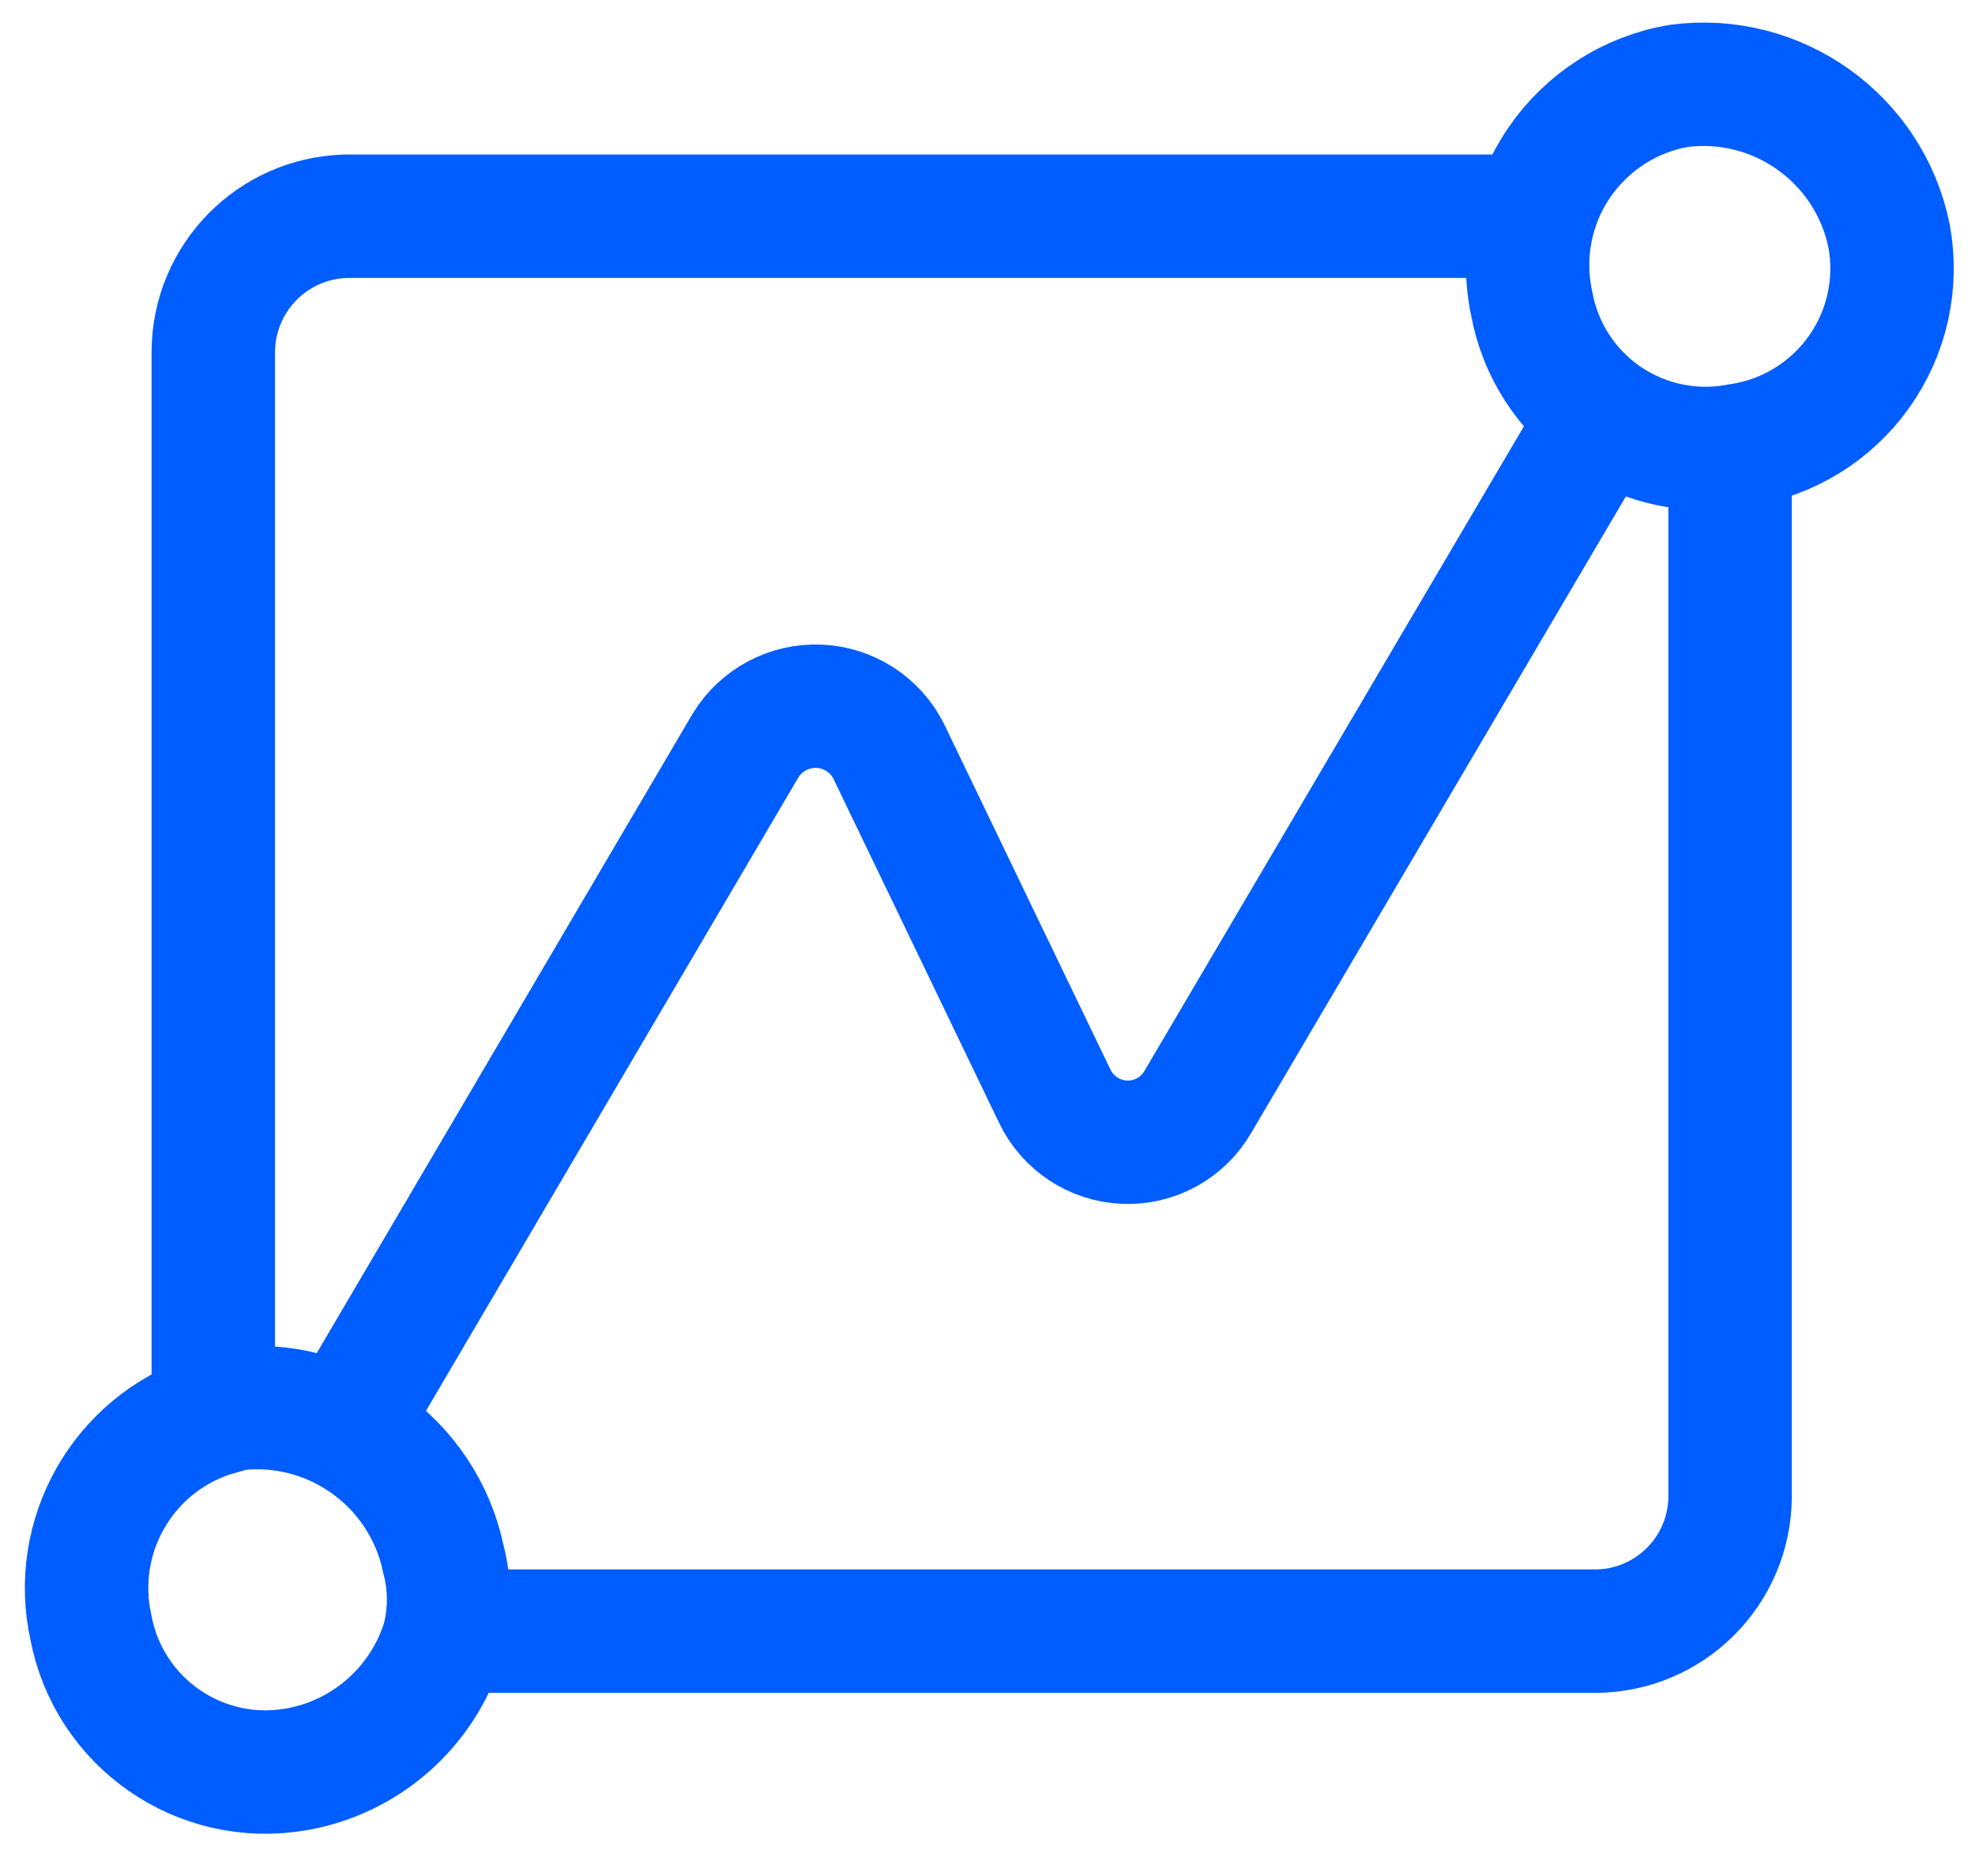 <?xml version="1.0" encoding="UTF-8"?>
<svg width="20" height="19" fill="none" viewBox="0 0 20 19" xmlns="http://www.w3.org/2000/svg"><path d="m4.51 16.52h11.65c0.749-0.005 1.355-0.611 1.36-1.36v-10.68" stroke="#005DFF" stroke-width="1.25"/><path d="m15.5 2.19h-12c-0.743 0.022-1.335 0.627-1.34 1.37v10.75" stroke="#005DFF" stroke-width="1.25"/><path d="m3.5 14.44 4.05-6.89c0.157-0.257 0.441-0.409 0.743-0.397 0.301 0.012 0.572 0.187 0.707 0.457l1.68 3.49c0.131 0.275 0.403 0.455 0.707 0.468 0.304 0.013 0.59-0.144 0.743-0.408l4.12-7" stroke="#005DFF" stroke-width="1.25"/><path d="m15.51 3.07c-0.105-0.49-0.006-1.003 0.276-1.418s0.72-0.698 1.214-0.782c0.999-0.131 1.929 0.533 2.13 1.52 0.089 0.484-0.022 0.983-0.309 1.383-0.287 0.4-0.724 0.666-1.211 0.737-0.47 0.09-0.956-0.011-1.351-0.281-0.395-0.271-0.664-0.688-0.749-1.159z" clip-rule="evenodd" fill-rule="evenodd" stroke="#005DFF" stroke-width="1.25"/><path d="m0.92 16.48c-0.202-0.918 0.319-1.84 1.21-2.14l0.24-0.07c0.994-0.12 1.915 0.54 2.12 1.52 0.07 0.269 0.07 0.551 0 0.82-0.211 0.682-0.787 1.188-1.49 1.31-0.971 0.17-1.898-0.471-2.08-1.44z" clip-rule="evenodd" fill-rule="evenodd" stroke="#005DFF" stroke-width="1.25"/></svg>
